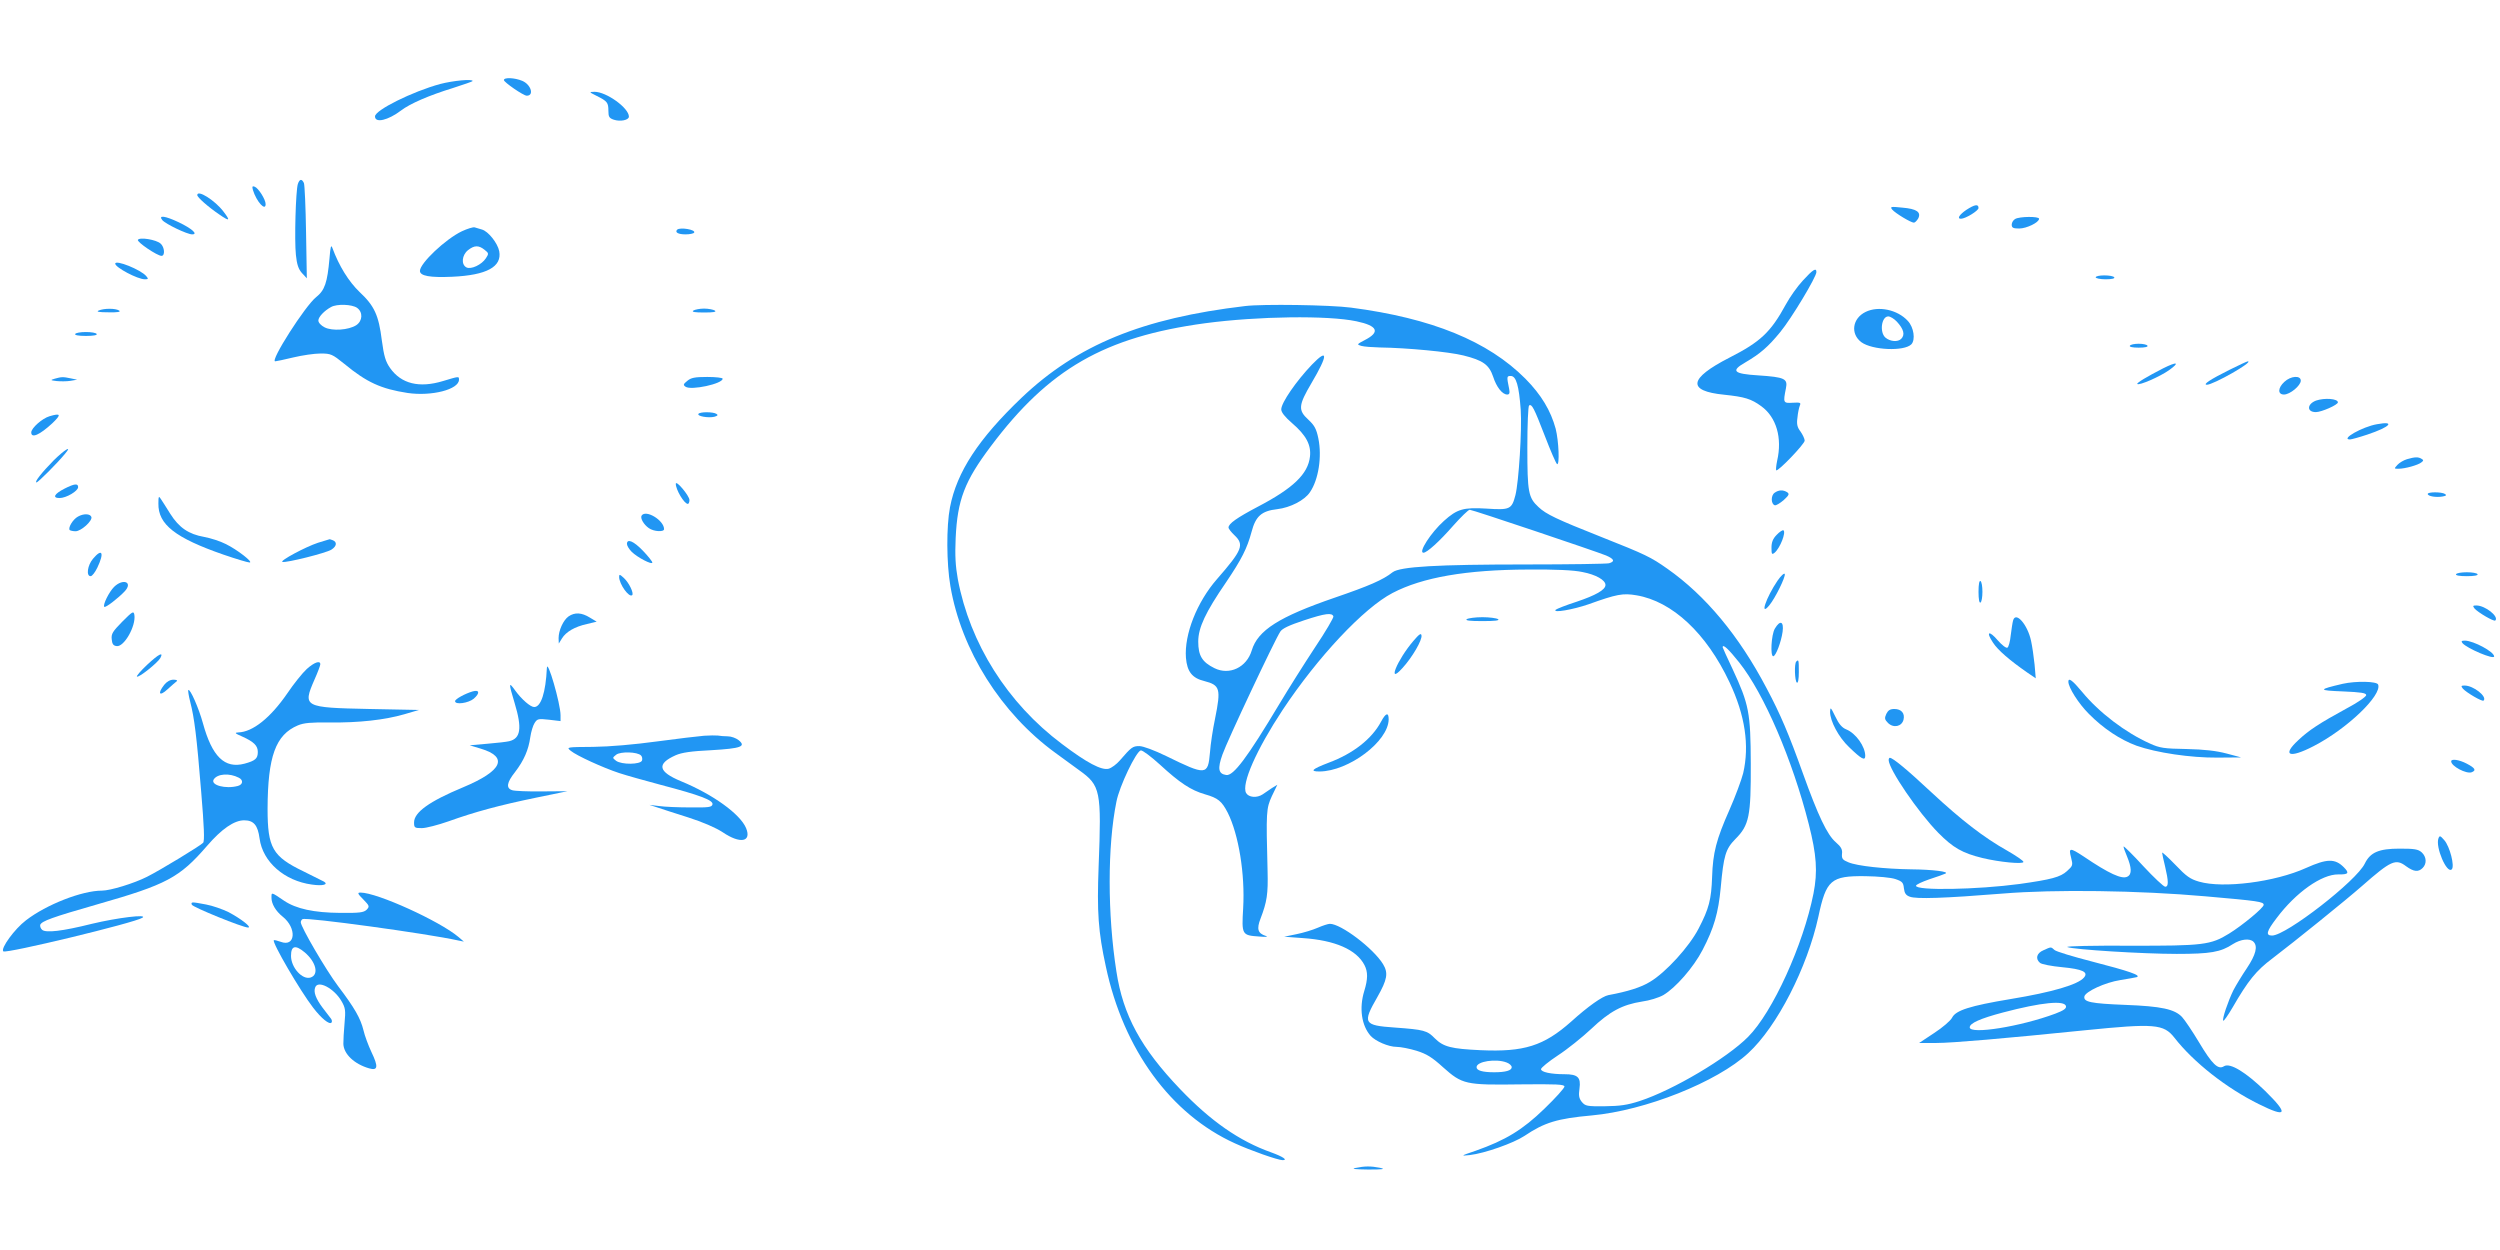 <?xml version="1.0" standalone="no"?>
<!DOCTYPE svg PUBLIC "-//W3C//DTD SVG 20010904//EN"
 "http://www.w3.org/TR/2001/REC-SVG-20010904/DTD/svg10.dtd">
<svg version="1.0" xmlns="http://www.w3.org/2000/svg"
 width="1280pt" height="640pt" viewBox="0 0 1280 640"
 preserveAspectRatio="xMidYMid meet">
<g transform="translate(0,640) scale(0.1,-0.1)"
fill="#2196f3" stroke="none">
<path d="M2580 5990 c0 -11 100 -80 117 -80 39 0 22 57 -23 76 -38 16 -94 19
-94 4z"/>
<path d="M2254 5970 c-143 -39 -334 -134 -334 -166 0 -36 67 -20 133 30 47 36
145 78 265 115 56 18 102 34 102 36 0 12 -101 2 -166 -15z"/>
<path d="M3055 5909 c54 -27 60 -34 60 -76 0 -31 4 -38 28 -46 33 -11 77 -2
77 16 0 44 -115 127 -176 127 -29 -1 -29 -1 11 -21z"/>
<path d="M1525 5458 c-11 -36 -18 -289 -10 -363 5 -49 13 -73 31 -93 l25 -27
-4 235 c-2 129 -7 243 -11 253 -11 23 -22 21 -31 -5z"/>
<path d="M1295 5427 c18 -59 65 -111 65 -72 0 24 -37 82 -56 89 -12 5 -14 1
-9 -17z"/>
<path d="M1010 5401 c0 -11 55 -60 114 -100 52 -36 57 -32 20 16 -44 58 -134
114 -134 84z"/>
<path d="M10067 5325 c-36 -25 -48 -45 -27 -45 23 0 90 41 90 55 0 22 -20 18
-63 -10z"/>
<path d="M9688 5327 c16 -19 96 -67 111 -67 6 0 15 10 22 21 17 33 -8 50 -82
56 -58 6 -63 5 -51 -10z"/>
<path d="M831 5273 c17 -20 127 -73 153 -73 32 0 -2 30 -69 62 -70 33 -106 38
-84 11z"/>
<path d="M10318 5279 c-10 -5 -18 -19 -18 -29 0 -16 7 -20 38 -20 38 0 102 31
102 50 0 13 -100 12 -122 -1z"/>
<path d="M2365 5216 c-84 -40 -215 -164 -215 -203 0 -26 52 -35 165 -30 177 8
256 51 241 131 -8 41 -56 102 -89 111 -12 4 -29 8 -37 11 -8 2 -37 -7 -65 -20z
m116 -95 c22 -17 22 -20 7 -43 -22 -34 -77 -59 -100 -47 -28 15 -23 63 8 88
33 26 55 26 85 2z"/>
<path d="M3467 5224 c-13 -14 6 -24 43 -24 21 0 41 4 44 9 10 15 -72 29 -87
15z"/>
<path d="M706 5172 c-6 -11 99 -82 121 -82 19 0 16 45 -5 63 -22 20 -107 34
-116 19z"/>
<path d="M1687 5077 c-11 -124 -24 -163 -68 -198 -56 -44 -238 -329 -210 -329
5 0 47 9 93 20 46 11 108 20 139 20 53 0 60 -3 122 -53 115 -95 188 -128 324
-149 123 -18 263 18 263 68 0 18 1 18 -82 -7 -122 -37 -214 -14 -271 67 -23
33 -31 60 -42 141 -16 129 -38 177 -114 248 -56 54 -105 133 -139 225 -7 19
-10 9 -15 -53z m141 -253 c31 -22 29 -67 -4 -89 -39 -25 -123 -31 -162 -11
-18 9 -32 24 -32 35 0 18 30 50 65 69 30 17 107 14 133 -4z"/>
<path d="M590 5050 c0 -19 114 -80 152 -80 17 0 19 2 7 16 -27 33 -159 86
-159 64z"/>
<path d="M9231 4964 c-28 -30 -67 -85 -87 -122 -78 -143 -130 -192 -289 -273
-209 -107 -219 -171 -27 -190 105 -11 138 -21 190 -59 77 -56 108 -162 81
-279 -5 -24 -7 -46 -5 -49 9 -8 146 135 146 152 0 9 -10 30 -21 46 -17 22 -21
38 -16 72 2 24 8 51 12 61 7 16 2 17 -36 15 -49 -3 -50 -1 -35 74 10 49 -6 57
-141 66 -129 8 -143 23 -66 67 75 44 116 79 178 155 57 69 185 282 185 307 0
24 -18 13 -69 -43z"/>
<path d="M10730 4980 c0 -5 23 -10 51 -10 31 0 48 4 44 10 -3 6 -26 10 -51 10
-24 0 -44 -4 -44 -10z"/>
<path d="M6375 4833 c-526 -62 -860 -199 -1144 -469 -221 -211 -332 -380 -367
-561 -19 -99 -18 -287 2 -404 56 -329 260 -652 538 -854 34 -25 88 -64 122
-89 109 -78 114 -104 99 -491 -9 -236 -2 -335 37 -514 90 -424 332 -756 661
-905 78 -36 220 -86 244 -86 28 0 2 18 -59 40 -163 58 -309 160 -465 323 -201
210 -293 379 -327 603 -46 293 -46 643 0 869 15 79 101 258 125 263 9 1 53
-32 98 -73 101 -93 158 -131 231 -152 66 -19 85 -34 116 -94 56 -112 89 -314
79 -489 -8 -136 -7 -139 82 -145 35 -3 48 -2 34 3 -41 13 -48 35 -27 89 33 86
39 126 36 243 -8 306 -7 320 22 384 l28 58 -28 -17 c-15 -10 -36 -24 -47 -32
-30 -20 -72 -16 -85 7 -25 46 53 222 187 425 180 271 415 522 563 599 153 80
377 119 695 120 141 1 232 -3 278 -13 68 -13 117 -41 117 -66 0 -25 -50 -53
-148 -86 -53 -17 -101 -36 -107 -41 -17 -18 90 1 168 28 145 52 176 58 246 46
183 -31 358 -194 476 -445 80 -169 103 -324 70 -466 -9 -35 -40 -119 -70 -187
-68 -153 -85 -221 -89 -343 -4 -117 -16 -163 -69 -265 -48 -93 -168 -225 -249
-273 -45 -28 -115 -50 -213 -68 -31 -6 -105 -58 -191 -136 -140 -124 -241
-156 -463 -146 -151 7 -191 17 -235 61 -39 40 -55 44 -205 55 -160 11 -166 22
-89 156 51 90 57 123 29 169 -50 81 -215 206 -272 206 -9 0 -37 -9 -62 -20
-25 -11 -74 -26 -109 -33 l-63 -13 95 -7 c165 -11 275 -59 316 -138 18 -35 18
-71 -1 -133 -27 -88 -14 -177 33 -230 25 -27 91 -56 133 -56 20 0 66 -9 102
-20 51 -16 79 -33 135 -84 99 -88 114 -92 395 -88 186 2 227 0 227 -11 0 -8
-46 -59 -102 -113 -112 -109 -200 -162 -353 -216 -77 -26 -78 -27 -30 -22 77
9 224 61 280 98 103 69 167 89 345 105 274 25 641 171 801 319 148 136 302
438 359 698 40 189 64 210 240 208 67 -1 132 -7 155 -15 35 -12 40 -18 43 -47
3 -25 10 -36 30 -43 32 -13 179 -8 477 16 266 22 696 16 1035 -14 276 -24 300
-28 300 -44 0 -15 -109 -105 -177 -147 -94 -58 -132 -63 -508 -62 -187 1 -331
-2 -320 -7 33 -13 388 -35 560 -35 172 0 225 9 287 50 41 26 87 31 106 12 23
-23 12 -66 -34 -135 -25 -37 -56 -88 -69 -113 -27 -55 -59 -149 -52 -156 3 -3
24 27 48 68 79 137 121 189 204 251 113 86 377 299 460 372 147 129 171 140
224 100 40 -29 63 -31 85 -9 22 22 20 57 -5 80 -18 16 -37 19 -113 19 -106 0
-150 -19 -178 -76 -41 -88 -403 -369 -475 -369 -34 0 -29 21 23 89 99 132 231
225 316 224 53 -1 58 7 28 37 -45 45 -86 44 -193 -4 -159 -72 -424 -106 -548
-70 -45 13 -65 27 -121 86 -38 39 -68 67 -68 62 0 -5 7 -36 15 -69 18 -77 19
-105 1 -105 -8 0 -58 47 -112 105 -53 58 -99 103 -101 101 -2 -2 6 -24 17 -50
24 -58 26 -92 3 -104 -28 -16 -95 15 -225 103 -70 46 -78 46 -64 -6 10 -39 9
-42 -21 -69 -34 -31 -80 -43 -243 -66 -216 -29 -531 -35 -530 -9 0 6 31 20 68
33 37 12 74 25 82 29 24 10 -64 21 -175 22 -134 2 -277 17 -321 36 -30 12 -35
19 -33 43 3 22 -4 36 -32 60 -44 38 -90 135 -168 352 -72 201 -115 303 -187
438 -141 268 -312 473 -507 610 -85 60 -112 73 -339 163 -227 90 -282 116
-321 153 -52 48 -57 76 -57 305 0 115 4 212 9 215 14 9 25 -12 81 -157 29 -76
57 -140 62 -143 14 -9 9 118 -7 181 -25 92 -73 173 -155 256 -191 192 -479
310 -893 364 -107 14 -452 19 -542 8z m570 -78 c109 -23 123 -55 43 -96 -42
-22 -42 -23 -18 -30 14 -4 56 -7 94 -8 140 -2 353 -22 429 -41 100 -25 131
-47 152 -109 17 -53 47 -91 72 -91 11 0 14 7 10 28 -13 64 -13 67 8 67 28 0
42 -50 51 -172 7 -104 -10 -371 -27 -438 -19 -73 -28 -77 -149 -69 -117 7
-149 -2 -217 -63 -67 -60 -133 -163 -105 -163 18 0 83 59 152 138 40 45 78 82
85 82 14 0 641 -211 698 -234 42 -18 47 -31 15 -40 -13 -3 -201 -6 -419 -6
-463 0 -651 -11 -689 -40 -49 -39 -121 -70 -296 -130 -285 -98 -394 -167 -425
-270 -26 -87 -114 -129 -191 -91 -63 31 -83 64 -83 136 0 71 37 150 142 303
81 120 108 174 131 259 21 80 51 107 131 116 68 8 141 46 168 87 44 64 62 182
43 275 -10 49 -20 67 -51 96 -54 49 -51 74 16 188 85 144 86 181 2 94 -80 -84
-157 -195 -157 -229 0 -15 18 -38 56 -71 71 -61 98 -111 91 -171 -10 -89 -86
-162 -268 -257 -106 -56 -149 -86 -149 -106 0 -6 14 -24 30 -39 52 -49 41 -76
-89 -225 -103 -118 -168 -283 -159 -403 6 -71 32 -104 94 -119 81 -21 86 -39
55 -193 -11 -52 -23 -130 -26 -173 -10 -118 -20 -118 -224 -18 -62 30 -118 51
-138 51 -34 0 -41 -6 -99 -73 -17 -20 -43 -39 -58 -43 -36 -9 -111 30 -239
127 -279 209 -471 514 -533 844 -12 67 -15 121 -11 210 9 196 46 292 180 470
297 396 582 560 1097 630 271 36 628 41 775 10z m-118 -1511 c2 -6 -40 -78
-95 -160 -54 -82 -136 -212 -182 -289 -164 -274 -235 -369 -272 -363 -40 6
-45 32 -19 105 23 67 267 585 296 629 10 16 46 33 122 58 109 36 143 40 150
20z m2078 -236 c127 -160 272 -497 356 -828 40 -157 46 -243 24 -355 -52 -262
-209 -608 -335 -734 -108 -109 -383 -272 -554 -328 -64 -21 -102 -26 -179 -27
-92 -1 -100 1 -118 22 -15 19 -17 33 -12 69 8 57 -9 73 -76 73 -71 0 -121 11
-121 26 0 7 39 39 86 70 48 31 125 93 171 136 95 90 159 124 260 140 38 5 86
20 109 33 63 37 155 142 201 231 59 113 81 191 93 318 15 166 25 199 75 250
71 71 80 117 79 386 -1 262 -9 303 -93 484 -28 59 -51 110 -51 112 0 19 30 -9
85 -78z m-1191 -2048 c14 -5 26 -16 26 -24 0 -17 -31 -26 -90 -26 -60 0 -90 9
-90 26 0 30 100 45 154 24z"/>
<path d="M505 4810 c-14 -6 2 -9 50 -9 49 -1 65 2 55 9 -18 12 -78 12 -105 0z"/>
<path d="M3550 4810 c-10 -7 6 -10 55 -10 49 0 65 3 55 10 -8 5 -33 10 -55 10
-22 0 -47 -5 -55 -10z"/>
<path d="M9552 4803 c-68 -33 -79 -112 -22 -155 56 -41 219 -48 256 -11 22 23
13 87 -18 120 -53 58 -151 78 -216 46z m160 -50 c35 -38 43 -67 22 -88 -17
-17 -56 -14 -80 6 -32 27 -21 109 14 109 10 0 30 -12 44 -27z"/>
<path d="M385 4690 c-4 -6 17 -10 55 -10 38 0 59 4 55 10 -3 6 -28 10 -55 10
-27 0 -52 -4 -55 -10z"/>
<path d="M10905 4630 c-4 -6 13 -10 45 -10 32 0 49 4 45 10 -3 6 -24 10 -45
10 -21 0 -42 -4 -45 -10z"/>
<path d="M11414 4506 c-98 -49 -137 -75 -115 -76 33 0 241 118 210 120 -4 0
-47 -20 -95 -44z"/>
<path d="M11075 4514 c-82 -42 -137 -75 -132 -80 9 -9 115 37 163 71 57 41 41
45 -31 9z"/>
<path d="M280 4461 c-23 -7 -23 -8 10 -12 19 -2 51 -2 70 1 l35 6 -34 7 c-38
8 -46 8 -81 -2z"/>
<path d="M3519 4450 c-21 -17 -22 -21 -9 -30 28 -20 190 15 190 41 0 5 -36 9
-79 9 -64 0 -83 -4 -102 -20z"/>
<path d="M11696 4445 c-34 -31 -35 -65 -2 -65 31 0 86 46 86 71 0 28 -51 25
-84 -6z"/>
<path d="M11858 4349 c-47 -18 -48 -59 -1 -59 29 0 113 37 113 50 0 19 -68 24
-112 9z"/>
<path d="M3576 4281 c-8 -12 50 -22 81 -15 18 5 21 9 11 15 -17 11 -85 11 -92
0z"/>
<path d="M254 4269 c-38 -11 -94 -61 -94 -83 0 -32 43 -13 108 47 47 45 44 53
-14 36z"/>
<path d="M12170 4228 c-75 -13 -189 -78 -138 -78 7 0 47 11 89 25 117 39 146
71 49 53z"/>
<path d="M275 4043 c-62 -63 -101 -113 -88 -113 8 0 108 100 147 148 38 45 -3
20 -59 -35z"/>
<path d="M12324 4049 c-17 -5 -39 -18 -49 -29 -18 -20 -18 -20 6 -20 32 0 101
19 117 33 11 8 11 12 0 18 -16 10 -33 10 -74 -2z"/>
<path d="M3460 3923 c0 -30 43 -103 62 -103 4 0 8 9 8 20 0 21 -69 104 -70 83z"/>
<path d="M330 3898 c-53 -27 -63 -48 -25 -48 34 0 95 36 95 56 0 20 -19 18
-70 -8z"/>
<path d="M9086 3877 c-20 -14 -19 -58 1 -64 6 -2 26 10 45 26 28 26 31 32 18
41 -21 13 -43 12 -64 -3z"/>
<path d="M12430 3871 c0 -12 44 -19 76 -13 19 3 22 7 12 13 -17 11 -88 11 -88
0z"/>
<path d="M811 3822 c-2 -107 86 -176 334 -262 64 -22 124 -40 133 -40 21 0
-63 66 -123 95 -27 14 -77 30 -110 36 -79 14 -128 47 -173 118 -20 32 -42 67
-49 77 -10 16 -12 13 -12 -24z"/>
<path d="M399 3755 c-26 -14 -52 -58 -42 -69 4 -3 17 -6 30 -6 28 0 87 53 81
73 -6 17 -39 19 -69 2z"/>
<path d="M3285 3760 c-8 -13 11 -46 37 -64 25 -18 78 -21 78 -5 0 45 -94 102
-115 69z"/>
<path d="M9097 3662 c-20 -20 -27 -39 -27 -66 0 -34 2 -37 16 -26 28 24 60
105 45 115 -4 2 -20 -8 -34 -23z"/>
<path d="M1628 3621 c-64 -21 -198 -93 -182 -98 18 -6 226 46 251 63 27 17 30
39 7 48 -9 3 -16 6 -17 5 -1 0 -27 -8 -59 -18z"/>
<path d="M3210 3615 c0 -9 11 -27 24 -40 29 -29 106 -69 106 -55 0 5 -22 33
-48 60 -48 50 -82 64 -82 35z"/>
<path d="M476 3539 c-28 -33 -36 -89 -12 -89 8 0 23 20 35 45 36 76 24 100
-23 44z"/>
<path d="M9101 3427 c-59 -87 -93 -188 -42 -126 30 36 84 146 79 160 -2 7 -19
-8 -37 -34z"/>
<path d="M12575 3460 c-4 -6 17 -10 55 -10 38 0 59 4 55 10 -3 6 -28 10 -55
10 -27 0 -52 -4 -55 -10z"/>
<path d="M3170 3446 c0 -36 51 -108 67 -93 9 10 -16 63 -43 88 -21 19 -24 20
-24 5z"/>
<path d="M10130 3370 c0 -38 4 -59 10 -55 6 3 10 28 10 55 0 27 -4 52 -10 55
-6 4 -10 -17 -10 -55z"/>
<path d="M584 3395 c-26 -26 -59 -93 -50 -102 6 -6 70 43 105 80 43 47 -9 67
-55 22z"/>
<path d="M12670 3284 c18 -20 99 -68 106 -61 20 20 -52 77 -97 77 -18 0 -20
-2 -9 -16z"/>
<path d="M626 3217 c-49 -50 -57 -62 -54 -90 2 -24 8 -33 25 -35 38 -6 100
103 91 160 -4 21 -9 18 -62 -35z"/>
<path d="M2911 3244 c-27 -19 -51 -72 -51 -111 l1 -28 16 26 c21 34 65 60 128
74 l50 12 -35 21 c-42 26 -77 28 -109 6z"/>
<path d="M7510 3230 c-10 -7 15 -10 80 -10 65 0 90 3 80 10 -8 5 -44 10 -80
10 -36 0 -72 -5 -80 -10z"/>
<path d="M10307 3223 c-3 -10 -8 -44 -12 -75 -3 -32 -11 -61 -17 -64 -6 -4
-28 13 -49 37 -45 53 -63 46 -25 -11 25 -39 86 -91 175 -153 l44 -30 -6 71
c-4 39 -12 94 -18 121 -18 84 -79 153 -92 104z"/>
<path d="M9087 3181 c-18 -31 -24 -141 -8 -141 13 0 41 74 48 126 7 53 -13 61
-40 15z"/>
<path d="M7237 3119 c-84 -98 -137 -229 -57 -140 50 54 103 145 98 168 -2 13
-12 6 -41 -28z"/>
<path d="M12608 3107 c23 -27 162 -86 162 -68 0 24 -105 80 -149 81 -18 0 -21
-3 -13 -13z"/>
<path d="M753 2996 c-32 -30 -55 -57 -52 -60 8 -8 106 70 120 95 18 34 -8 21
-68 -35z"/>
<path d="M9197 3013 c-11 -10 -8 -101 3 -108 6 -4 10 17 10 54 0 62 -1 66 -13
54z"/>
<path d="M1571 2975 c-22 -20 -67 -76 -100 -125 -86 -125 -177 -198 -251 -200
-21 -1 -17 -5 20 -21 60 -27 80 -47 80 -79 0 -34 -13 -45 -68 -60 -102 -27
-166 36 -213 207 -21 77 -66 179 -75 170 -2 -2 2 -30 10 -61 21 -81 33 -175
56 -459 15 -180 18 -253 10 -262 -12 -14 -219 -140 -287 -174 -67 -34 -188
-71 -231 -71 -102 0 -284 -71 -389 -152 -58 -44 -131 -144 -116 -159 13 -13
672 146 712 172 31 20 -130 0 -259 -31 -152 -38 -234 -47 -254 -31 -8 7 -12
19 -10 26 8 19 59 38 293 105 354 101 420 136 561 299 75 87 139 131 190 131
49 0 70 -25 79 -93 16 -120 127 -217 268 -236 55 -8 86 0 62 15 -7 4 -54 27
-104 52 -160 77 -185 121 -185 321 1 268 41 379 155 427 31 13 67 16 162 15
150 -2 283 13 383 42 l75 22 -255 5 c-335 7 -341 10 -280 150 17 38 30 73 30
79 0 21 -31 10 -69 -24z m-348 -557 c24 -12 21 -35 -5 -42 -63 -17 -141 4
-124 33 19 30 81 34 129 9z"/>
<path d="M2800 2980 c-6 -126 -30 -200 -65 -200 -19 0 -64 39 -96 83 -35 49
-36 43 -4 -63 39 -129 31 -181 -28 -195 -12 -3 -62 -9 -112 -13 l-90 -8 56
-17 c144 -43 111 -114 -90 -198 -173 -72 -251 -128 -251 -180 0 -27 3 -29 40
-29 21 0 83 16 137 35 134 48 259 82 448 121 l160 33 -130 -1 c-71 -1 -140 2
-152 6 -33 10 -29 39 14 93 46 60 69 114 78 178 4 28 14 61 22 73 14 22 19 23
74 17 l59 -7 0 30 c0 59 -68 293 -70 242z"/>
<path d="M841 2894 c-36 -46 -25 -62 17 -23 20 18 41 37 47 41 5 5 -3 8 -17 8
-17 0 -34 -10 -47 -26z"/>
<path d="M10590 2910 c0 -30 52 -112 105 -165 74 -75 160 -132 244 -163 102
-36 276 -62 414 -61 l122 1 -75 20 c-53 14 -114 21 -205 23 -115 2 -137 5
-187 28 -126 56 -262 160 -348 265 -49 59 -70 74 -70 52z"/>
<path d="M11995 2899 c-128 -30 -128 -34 0 -39 94 -4 120 -8 120 -19 0 -8 -45
-39 -100 -68 -139 -76 -193 -111 -247 -162 -87 -80 -47 -96 78 -31 171 88 351
261 330 315 -6 17 -113 19 -181 4z"/>
<path d="M12610 2874 c18 -20 99 -68 106 -61 20 20 -52 77 -97 77 -18 0 -20
-2 -9 -16z"/>
<path d="M2420 2860 c-38 -11 -90 -39 -90 -50 0 -20 69 -10 96 13 32 28 29 47
-6 37z"/>
<path d="M9370 2755 c0 -47 44 -130 97 -180 64 -62 83 -72 83 -45 0 48 -48
115 -96 135 -23 9 -39 28 -57 66 -24 49 -26 51 -27 24z"/>
<path d="M9658 2745 c-10 -22 -9 -29 9 -47 28 -27 70 -18 79 17 8 33 -11 55
-47 55 -22 0 -32 -7 -41 -25z"/>
<path d="M7071 2705 c-47 -88 -142 -163 -268 -210 -86 -33 -99 -45 -47 -45
149 1 353 154 354 267 0 38 -15 33 -39 -12z"/>
<path d="M3605 2633 c-27 -2 -135 -15 -240 -29 -117 -16 -243 -27 -328 -28
-137 -1 -138 -1 -115 -20 30 -25 166 -87 248 -114 36 -12 133 -39 215 -61 198
-52 267 -78 263 -99 -3 -15 -19 -17 -113 -16 -61 0 -133 3 -160 7 l-50 6 40
-13 c22 -8 93 -30 158 -51 75 -24 140 -52 177 -76 90 -61 149 -50 120 21 -30
72 -170 173 -333 240 -118 49 -126 89 -28 133 32 14 79 21 183 26 153 9 180
19 139 52 -13 10 -37 19 -55 19 -17 0 -40 2 -51 4 -11 1 -42 1 -70 -1z m-323
-101 c6 -6 8 -18 5 -26 -8 -21 -105 -22 -133 -1 -19 15 -19 15 1 31 22 17 108
15 127 -4z"/>
<path d="M9670 2508 c1 -47 151 -267 254 -372 76 -77 124 -104 226 -129 87
-21 210 -33 210 -20 0 6 -37 31 -82 57 -121 68 -235 156 -391 301 -124 116
-196 175 -211 175 -4 0 -6 -6 -6 -12z"/>
<path d="M12550 2502 c0 -25 78 -66 105 -56 25 10 17 22 -25 44 -40 21 -80 26
-80 12z"/>
<path d="M12485 2108 c-17 -44 43 -184 68 -159 16 16 -10 117 -38 149 -21 24
-24 25 -30 10z"/>
<path d="M1390 1803 c0 -31 22 -68 57 -96 74 -59 66 -158 -10 -129 -17 6 -32
10 -35 8 -10 -11 134 -258 201 -345 43 -56 83 -88 94 -77 4 4 3 13 -2 20 -6 7
-25 33 -43 56 -35 47 -48 81 -38 105 14 38 96 -5 134 -70 21 -36 22 -48 16
-115 -4 -41 -6 -88 -6 -105 2 -52 56 -103 132 -125 45 -13 48 8 12 83 -16 34
-35 85 -41 112 -15 61 -45 114 -130 226 -61 81 -191 303 -191 327 0 6 4 13 9
16 18 11 639 -74 796 -109 l30 -6 -28 24 c-96 81 -416 227 -501 227 -17 0 -16
-5 14 -35 32 -33 33 -36 17 -53 -15 -14 -36 -17 -135 -16 -135 1 -226 21 -287
62 -68 46 -65 45 -65 15z m170 -279 c59 -50 74 -115 30 -129 -42 -13 -100 51
-100 111 0 52 22 58 70 18z"/>
<path d="M982 1768 c5 -13 261 -117 288 -117 22 0 -36 45 -100 79 -31 15 -82
33 -115 39 -74 14 -78 14 -73 -1z"/>
<path d="M10463 1535 c-36 -15 -43 -44 -18 -65 8 -7 59 -17 113 -22 105 -10
136 -25 112 -53 -30 -36 -162 -75 -375 -110 -210 -35 -281 -58 -300 -95 -8
-16 -49 -51 -92 -79 l-77 -51 89 0 c80 0 347 23 760 65 357 36 403 32 458 -38
98 -126 266 -258 432 -340 145 -72 154 -52 33 67 -99 96 -180 146 -211 127
-30 -20 -61 10 -129 124 -33 55 -72 113 -86 128 -38 40 -105 55 -291 62 -177
7 -214 15 -209 43 5 25 106 72 184 84 38 6 76 13 84 15 25 9 -39 31 -229 80
-97 25 -183 51 -192 59 -19 17 -16 17 -56 -1z m115 -287 c2 -12 -13 -22 -55
-38 -177 -66 -438 -108 -438 -70 0 21 53 45 170 76 197 52 317 64 323 32z"/>
<path d="M6940 420 c-24 -5 -3 -7 65 -8 78 0 91 2 60 9 -47 9 -77 9 -125 -1z"/>
</g>
</svg>

